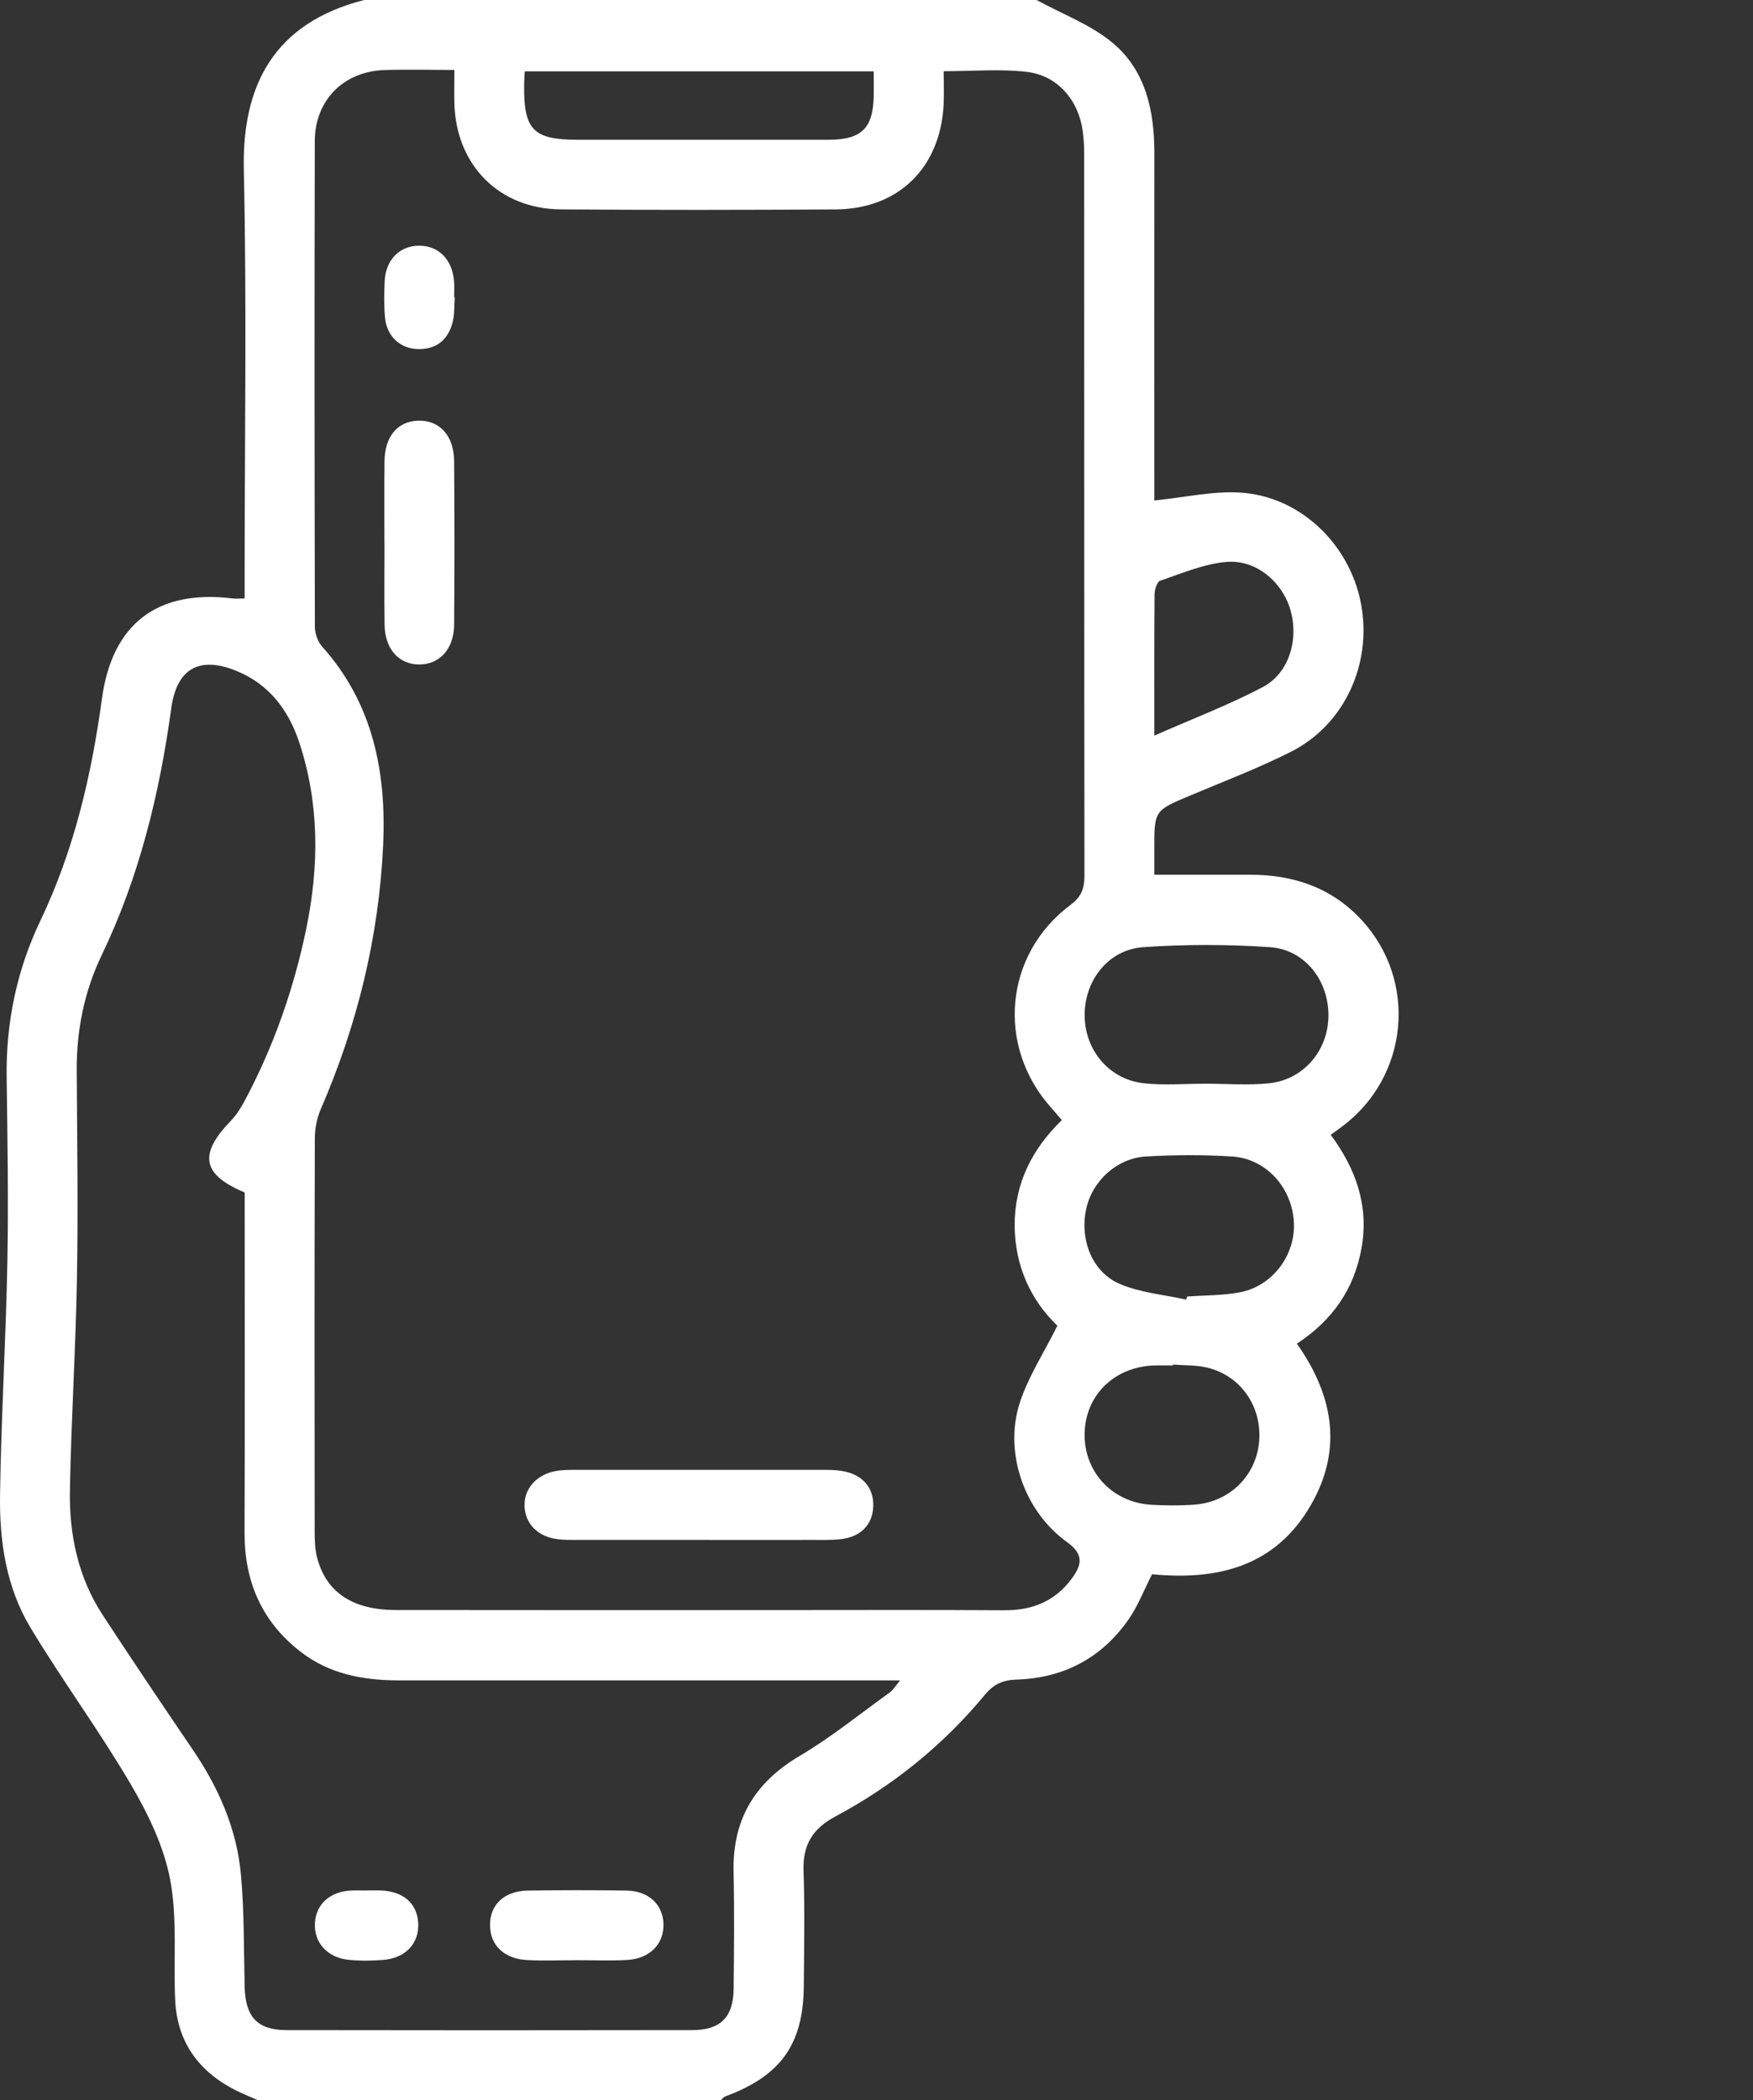 <?xml version="1.0" encoding="UTF-8"?> <svg xmlns="http://www.w3.org/2000/svg" width="253" height="303" viewBox="0 0 253 303" fill="none"><rect x="0" y="0" width="253" height="303" fill="#333333" stroke="none"/> <path d="M37.165 303C36.117 302.532 35.041 302.106 34.017 301.592C28.667 298.881 25.554 294.608 25.282 288.542C25.015 282.743 25.625 276.807 24.554 271.173C23.648 266.391 21.364 261.687 18.867 257.432C14.339 249.715 8.995 242.477 4.379 234.807C0.9 229.025 -0.089 222.374 0.006 215.734C0.166 204.501 0.852 193.275 1.065 182.043C1.231 173.178 1.077 164.301 0.959 155.435C0.852 147.505 2.432 139.942 5.835 132.823C10.694 122.662 13.197 111.885 14.712 100.807C16.186 90.001 22.713 85.017 33.555 86.343C34.029 86.402 34.514 86.349 35.307 86.349V82.745C35.307 63.322 35.626 43.894 35.188 24.477C34.922 12.434 39.449 3.344 52.552 0C84.905 0 117.253 0 149.606 0C153.347 2.059 157.531 3.586 160.714 6.297C165.39 10.28 166.609 16.091 166.603 22.121C166.579 37.798 166.597 53.469 166.597 69.145C166.597 70.305 166.597 71.471 166.597 72.211C170.917 71.779 175 70.826 179.013 71.075C187.635 71.607 194.778 78.49 196.418 87.065C198.075 95.741 194.062 104.565 186.298 108.476C181.563 110.861 176.581 112.755 171.68 114.82C166.597 116.963 166.585 116.933 166.597 122.585C166.597 123.65 166.597 124.715 166.597 126.207C171.331 126.207 175.823 126.218 180.321 126.207C186.611 126.189 192.168 128.029 196.524 132.752C204.626 141.54 203.324 155.305 193.754 162.496C193.287 162.851 192.808 163.188 192.056 163.738C195.654 168.585 197.572 173.911 196.518 179.977C195.488 185.925 192.328 190.499 187.168 193.867C192.725 201.72 193.831 209.828 188.671 218.006C183.451 226.274 175.243 228.002 166.266 227.138C165.094 229.44 164.247 231.665 162.94 233.564C159.046 239.21 153.524 242.122 146.695 242.335C144.754 242.394 143.404 243.004 142.173 244.489C136.137 251.786 128.876 257.651 120.537 262.101C117.277 263.841 115.839 266.202 115.969 269.919C116.164 275.434 116.046 280.956 116.01 286.477C115.957 294.94 112.696 299.514 104.689 302.467C104.44 302.556 104.257 302.817 104.05 303H37.177H37.165ZM65.571 10.09C61.926 10.09 58.683 9.995 55.452 10.108C49.587 10.315 45.45 14.463 45.432 20.346C45.373 43.71 45.391 67.08 45.444 90.444C45.444 91.409 45.864 92.599 46.504 93.309C53.865 101.505 55.777 111.495 55.298 121.94C54.688 135.113 51.587 147.825 46.32 159.969C45.752 161.276 45.438 162.803 45.438 164.235C45.379 183.167 45.391 202.093 45.415 221.024C45.415 222.291 45.462 223.61 45.788 224.824C47.119 229.777 50.924 232.286 57.109 232.298C75.052 232.328 92.995 232.31 110.938 232.31C122.277 232.31 133.616 232.263 144.955 232.334C148.985 232.357 152.264 231.037 154.684 227.759C156.158 225.765 156.459 224.256 153.956 222.462C147.843 218.077 144.878 209.614 147.15 202.489C148.364 198.678 150.654 195.21 152.607 191.275C148.837 187.671 146.464 182.723 146.44 176.799C146.423 170.775 148.938 165.798 153.246 161.614C152.648 160.915 152.216 160.389 151.766 159.886C143.724 150.979 144.925 137.676 154.542 130.527C156.104 129.361 156.513 128.13 156.513 126.313C156.471 91.61 156.483 56.901 156.471 22.198C156.471 21.115 156.412 20.026 156.27 18.955C155.666 14.452 152.636 10.883 148.174 10.368C144.328 9.924 140.392 10.274 136.196 10.274C136.196 12.031 136.267 13.6 136.184 15.15C135.699 24.234 129.651 30.164 120.579 30.217C107.37 30.3 94.155 30.318 80.946 30.211C72.022 30.14 65.796 23.808 65.577 14.872C65.542 13.41 65.577 11.943 65.577 10.084L65.571 10.09ZM35.313 172.053C29.158 169.467 28.643 166.567 33.271 161.762C34.076 160.927 34.739 159.904 35.289 158.868C39.491 151.003 42.42 142.647 44.213 133.935C46.066 124.94 46.107 115.915 43.178 107.086C41.627 102.416 38.804 98.694 34.099 96.788C28.726 94.611 25.501 96.493 24.72 102.18C23.021 114.53 20.109 126.514 14.665 137.835C12.173 143.02 11.037 148.636 11.073 154.447C11.132 164.401 11.28 174.355 11.108 184.303C10.931 194.547 10.274 204.785 10.09 215.029C9.978 221.415 11.262 227.587 14.836 233.044C19.103 239.553 23.441 246.016 27.821 252.449C31.543 257.917 34.159 263.847 34.768 270.433C35.265 275.813 35.177 281.246 35.307 286.655C35.413 290.992 37.13 292.904 41.343 292.91C60.861 292.945 80.384 292.945 99.901 292.91C104.014 292.904 105.849 291.022 105.884 286.921C105.938 281.305 105.997 275.683 105.873 270.067C105.707 262.533 108.914 257.189 115.412 253.348C119.969 250.656 124.124 247.276 128.432 244.175C128.905 243.838 129.219 243.276 129.911 242.447C128.319 242.447 127.242 242.447 126.171 242.447C103.298 242.447 80.431 242.447 57.558 242.447C52.428 242.447 47.551 241.548 43.379 238.317C37.757 233.961 35.265 228.155 35.295 221.083C35.354 204.726 35.313 188.363 35.313 172.059V172.053ZM173.983 156.359C177.03 156.359 180.096 156.607 183.114 156.305C188.085 155.808 191.642 151.636 191.725 146.677C191.813 141.54 188.369 137.007 183.268 136.658C177.208 136.243 171.077 136.238 165.017 136.658C159.904 137.007 156.448 141.54 156.542 146.665C156.637 151.642 160.17 155.791 165.147 156.305C168.065 156.607 171.035 156.359 173.983 156.359ZM171.189 187.511C171.237 187.363 171.29 187.215 171.337 187.067C173.888 186.878 176.48 186.931 178.971 186.452C183.7 185.546 187.008 181.037 186.736 176.314C186.446 171.325 182.729 167.177 177.823 166.863C173.704 166.603 169.544 166.626 165.419 166.857C161.164 167.088 157.572 170.467 156.743 174.527C155.844 178.912 157.619 183.54 161.614 185.25C164.585 186.523 167.988 186.795 171.195 187.511H171.189ZM126.112 10.297H75.732C75.697 11.102 75.65 11.688 75.644 12.274C75.573 18.724 76.963 20.157 83.302 20.163C95.41 20.163 107.518 20.174 119.62 20.163C124.354 20.157 126.023 18.488 126.1 13.812C126.118 12.736 126.1 11.658 126.1 10.303L126.112 10.297ZM169.272 196.879C169.272 196.92 169.266 196.962 169.26 197.009C168.372 197.009 167.485 196.986 166.597 197.009C160.809 197.199 156.619 201.312 156.536 206.869C156.454 212.42 160.555 216.805 166.236 217.118C168.301 217.231 170.384 217.249 172.444 217.089C177.516 216.686 181.303 212.899 181.723 207.969C182.143 202.963 179.096 198.501 174.255 197.329C172.651 196.938 170.935 197.015 169.272 196.879ZM166.597 106.139C172.118 103.701 177.362 101.718 182.28 99.114C186.073 97.108 187.476 92.214 186.227 87.959C185.049 83.929 181.238 80.692 176.977 81.076C173.734 81.366 170.568 82.727 167.431 83.793C166.982 83.946 166.638 85.083 166.632 85.769C166.573 92.273 166.597 98.777 166.597 106.139Z" fill="white"></path> <path fill-rule="evenodd" clip-rule="evenodd" d="M171.178 187.51C171.18 187.51 171.181 187.51 171.183 187.511H171.177C171.178 187.51 171.178 187.51 171.178 187.51Z" fill="white"></path> <path d="M100.878 222.184C94.966 222.184 89.054 222.184 83.148 222.184C82.26 222.184 81.372 222.184 80.496 222.078C77.656 221.74 75.821 219.9 75.703 217.349C75.585 214.787 77.508 212.65 80.396 212.212C81.266 212.082 82.159 212.076 83.047 212.076C94.966 212.07 106.885 212.07 118.809 212.076C119.691 212.076 120.591 212.088 121.455 212.224C124.455 212.692 126.148 214.633 126.029 217.397C125.917 220.018 124.183 221.782 121.271 222.084C119.904 222.226 118.519 222.184 117.141 222.184C111.72 222.196 106.305 222.184 100.884 222.184H100.878Z" fill="white"></path> <path d="M55.481 78.342C55.481 74.407 55.446 70.477 55.493 66.542C55.535 62.949 57.387 60.783 60.364 60.695C63.447 60.606 65.518 62.849 65.542 66.553C65.601 74.418 65.601 82.289 65.542 90.154C65.512 93.646 63.435 95.877 60.5 95.871C57.547 95.865 55.558 93.64 55.505 90.142C55.446 86.207 55.493 82.278 55.493 78.342H55.481Z" fill="white"></path> <path d="M65.63 42.911C65.542 44.083 65.619 45.302 65.34 46.426C64.695 49.025 62.991 50.457 60.227 50.362C57.742 50.279 55.824 48.498 55.576 45.888C55.404 44.13 55.434 42.343 55.517 40.58C55.67 37.467 57.671 35.461 60.482 35.449C63.281 35.437 65.263 37.419 65.53 40.544C65.595 41.325 65.542 42.118 65.542 42.905C65.571 42.905 65.601 42.905 65.63 42.905V42.911Z" fill="white"></path> <path d="M83.165 282.826C80.798 282.826 78.431 282.926 76.07 282.802C72.72 282.63 70.69 280.606 70.72 277.695C70.749 274.754 72.803 272.83 76.194 272.777C80.922 272.706 85.657 272.7 90.391 272.777C93.587 272.83 95.629 274.73 95.753 277.517C95.883 280.405 93.835 282.589 90.557 282.784C88.101 282.932 85.627 282.814 83.165 282.82V282.826Z" fill="white"></path> <path d="M52.913 272.759C53.599 272.759 54.292 272.736 54.978 272.759C58.227 272.901 60.204 274.635 60.358 277.452C60.517 280.387 58.553 282.524 55.286 282.784C53.623 282.914 51.93 282.932 50.273 282.761C47.214 282.441 45.29 280.234 45.45 277.464C45.598 274.789 47.569 272.96 50.551 272.777C51.333 272.73 52.126 272.771 52.913 272.771V272.759Z" fill="white"></path> </svg> 